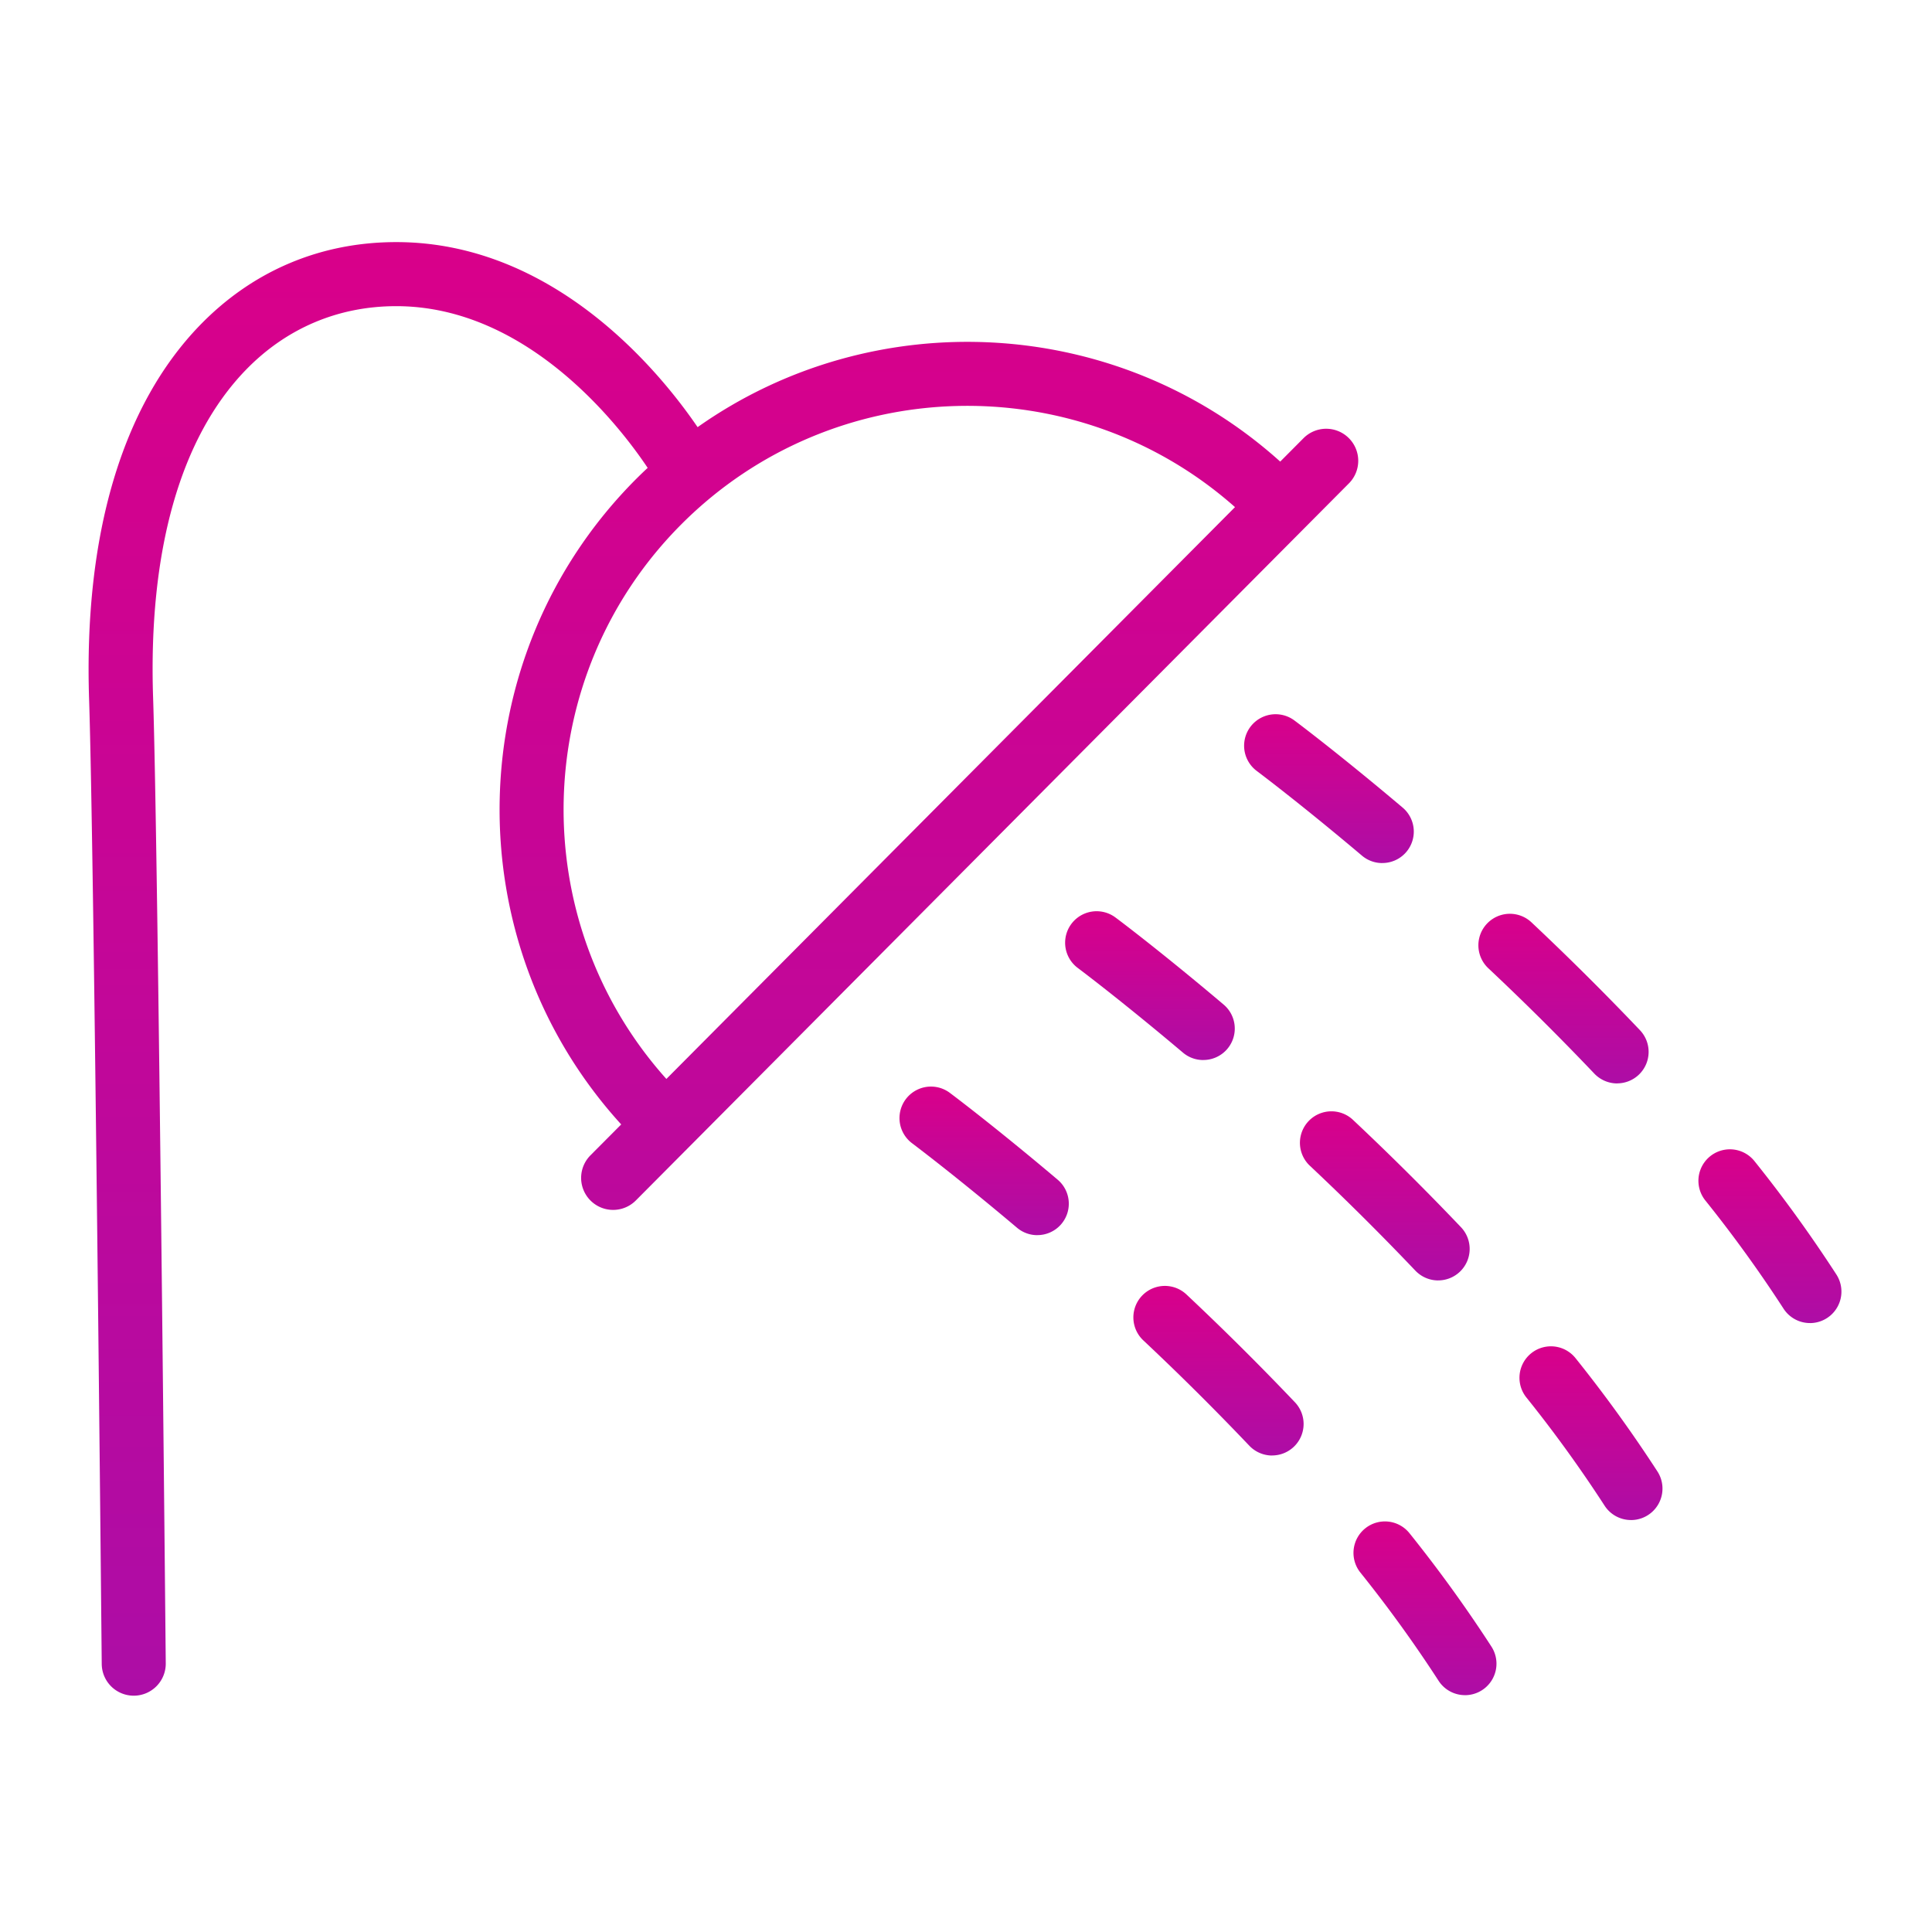 <svg xmlns="http://www.w3.org/2000/svg" fill="none" viewBox="0 0 64 64"><g clip-path="url(#skin-renewal-kits_svg__a)"><path fill="url(#skin-renewal-kits_svg__b)" d="M34.36 40.916c-.237 0-.476-.081-.672-.247-2.062-1.74-3.47-2.793-3.483-2.804a1.043 1.043 0 0 1 1.247-1.672c.06.044 1.473 1.102 3.581 2.883a1.041 1.041 0 0 1-.673 1.839Z"/><path fill="url(#skin-renewal-kits_svg__c)" d="M42.143 48.216c-.276 0-.552-.109-.758-.325a88.447 88.447 0 0 0-3.512-3.49 1.043 1.043 0 0 1 1.43-1.52 90.757 90.757 0 0 1 3.595 3.573 1.043 1.043 0 0 1-.755 1.76v.002Z"/><path fill="url(#skin-renewal-kits_svg__d)" d="M48.53 56.154a1.04 1.04 0 0 1-.877-.479 43.95 43.95 0 0 0-2.59-3.584 1.042 1.042 0 1 1 1.63-1.299 45.889 45.889 0 0 1 2.714 3.756 1.043 1.043 0 0 1-.876 1.607v-.001Z"/><path fill="url(#skin-renewal-kits_svg__e)" d="M45.787 28.59c-.237 0-.476-.081-.672-.247-2.056-1.737-3.47-2.793-3.483-2.804a1.043 1.043 0 0 1 1.248-1.672c.06.044 1.473 1.102 3.58 2.882a1.041 1.041 0 0 1-.673 1.84Z"/><path fill="url(#skin-renewal-kits_svg__f)" d="M53.571 35.89c-.275 0-.551-.11-.757-.325a88.383 88.383 0 0 0-3.512-3.491 1.043 1.043 0 0 1 1.43-1.52 90.892 90.892 0 0 1 3.595 3.574 1.043 1.043 0 0 1-.756 1.76v.002Z"/><path fill="url(#skin-renewal-kits_svg__g)" d="M59.958 43.828a1.04 1.04 0 0 1-.878-.48 43.972 43.972 0 0 0-2.59-3.583 1.042 1.042 0 1 1 1.63-1.3 45.936 45.936 0 0 1 2.714 3.757 1.043 1.043 0 0 1-.876 1.607v-.002Z"/><path fill="url(#skin-renewal-kits_svg__h)" d="M39.858 35.115c-.237 0-.476-.08-.672-.246-2.062-1.741-3.47-2.794-3.483-2.804a1.043 1.043 0 0 1 1.248-1.672c.06.043 1.473 1.101 3.58 2.882a1.041 1.041 0 0 1-.673 1.839v.001Z"/><path fill="url(#skin-renewal-kits_svg__i)" d="M47.642 42.416c-.276 0-.551-.11-.757-.325a88.456 88.456 0 0 0-3.512-3.491 1.043 1.043 0 0 1 1.43-1.518 91.73 91.73 0 0 1 3.596 3.573 1.043 1.043 0 0 1-.755 1.76h-.002Z"/><path fill="url(#skin-renewal-kits_svg__j)" d="M54.03 50.353a1.04 1.04 0 0 1-.878-.479 43.771 43.771 0 0 0-2.59-3.583 1.042 1.042 0 1 1 1.63-1.3 46.25 46.25 0 0 1 2.715 3.757 1.043 1.043 0 0 1-.877 1.606Z"/><path fill="url(#skin-renewal-kits_svg__k)" d="M44.68 14.512a1.06 1.06 0 0 0-1.5.004l-.771.775c-5.417-4.877-13.472-5.256-19.3-1.141-1.179-1.73-4.692-6.13-9.984-6.13-2.511 0-4.762.954-6.51 2.762C4.037 13.45 2.77 17.74 2.952 23.19c.166 4.988.415 31.663.418 31.93a1.06 1.06 0 0 0 1.059 1.052h.01a1.061 1.061 0 0 0 1.052-1.07c-.003-.269-.252-26.97-.419-31.982-.163-4.863.898-8.619 3.068-10.862 1.34-1.384 3.063-2.116 4.985-2.116 4.406 0 7.471 4.071 8.33 5.357-.126.116-.249.236-.372.358-5.871 5.871-6.04 15.316-.505 21.391l-1.019 1.024a1.06 1.06 0 1 0 1.504 1.495l23.622-23.755a1.06 1.06 0 0 0-.005-1.5Zm-22.605 21.23c-4.704-5.247-4.534-13.344.507-18.385 5.024-5.023 13.082-5.21 18.329-.558L22.075 35.741Z"/></g><defs><linearGradient id="skin-renewal-kits_svg__b" x1="32.594" x2="32.594" y1="35.986" y2="40.916" gradientUnits="userSpaceOnUse"><stop stop-color="#D9008A"/><stop offset="1" stop-color="#AD0DA6"/></linearGradient><linearGradient id="skin-renewal-kits_svg__c" x1="40.365" x2="40.365" y1="42.598" y2="48.216" gradientUnits="userSpaceOnUse"><stop stop-color="#D9008A"/><stop offset="1" stop-color="#AD0DA6"/></linearGradient><linearGradient id="skin-renewal-kits_svg__d" x1="47.204" x2="47.204" y1="50.399" y2="56.155" gradientUnits="userSpaceOnUse"><stop stop-color="#D9008A"/><stop offset="1" stop-color="#AD0DA6"/></linearGradient><linearGradient id="skin-renewal-kits_svg__e" x1="44.022" x2="44.022" y1="23.66" y2="28.59" gradientUnits="userSpaceOnUse"><stop stop-color="#D9008A"/><stop offset="1" stop-color="#AD0DA6"/></linearGradient><linearGradient id="skin-renewal-kits_svg__f" x1="51.794" x2="51.794" y1="30.271" y2="35.89" gradientUnits="userSpaceOnUse"><stop stop-color="#D9008A"/><stop offset="1" stop-color="#AD0DA6"/></linearGradient><linearGradient id="skin-renewal-kits_svg__g" x1="58.631" x2="58.631" y1="38.072" y2="43.829" gradientUnits="userSpaceOnUse"><stop stop-color="#D9008A"/><stop offset="1" stop-color="#AD0DA6"/></linearGradient><linearGradient id="skin-renewal-kits_svg__h" x1="38.093" x2="38.093" y1="30.186" y2="35.115" gradientUnits="userSpaceOnUse"><stop stop-color="#D9008A"/><stop offset="1" stop-color="#AD0DA6"/></linearGradient><linearGradient id="skin-renewal-kits_svg__i" x1="45.865" x2="45.865" y1="36.798" y2="42.416" gradientUnits="userSpaceOnUse"><stop stop-color="#D9008A"/><stop offset="1" stop-color="#AD0DA6"/></linearGradient><linearGradient id="skin-renewal-kits_svg__j" x1="52.703" x2="52.703" y1="44.598" y2="50.354" gradientUnits="userSpaceOnUse"><stop stop-color="#D9008A"/><stop offset="1" stop-color="#AD0DA6"/></linearGradient><linearGradient id="skin-renewal-kits_svg__k" x1="23.964" x2="23.964" y1="8.019" y2="56.171" gradientUnits="userSpaceOnUse"><stop stop-color="#D9008A"/><stop offset="1" stop-color="#AD0DA6"/></linearGradient><clipPath id="skin-renewal-kits_svg__a"><path fill="#fff" d="M2.935 8.02H61v48.15H2.935z"/></clipPath></defs></svg>